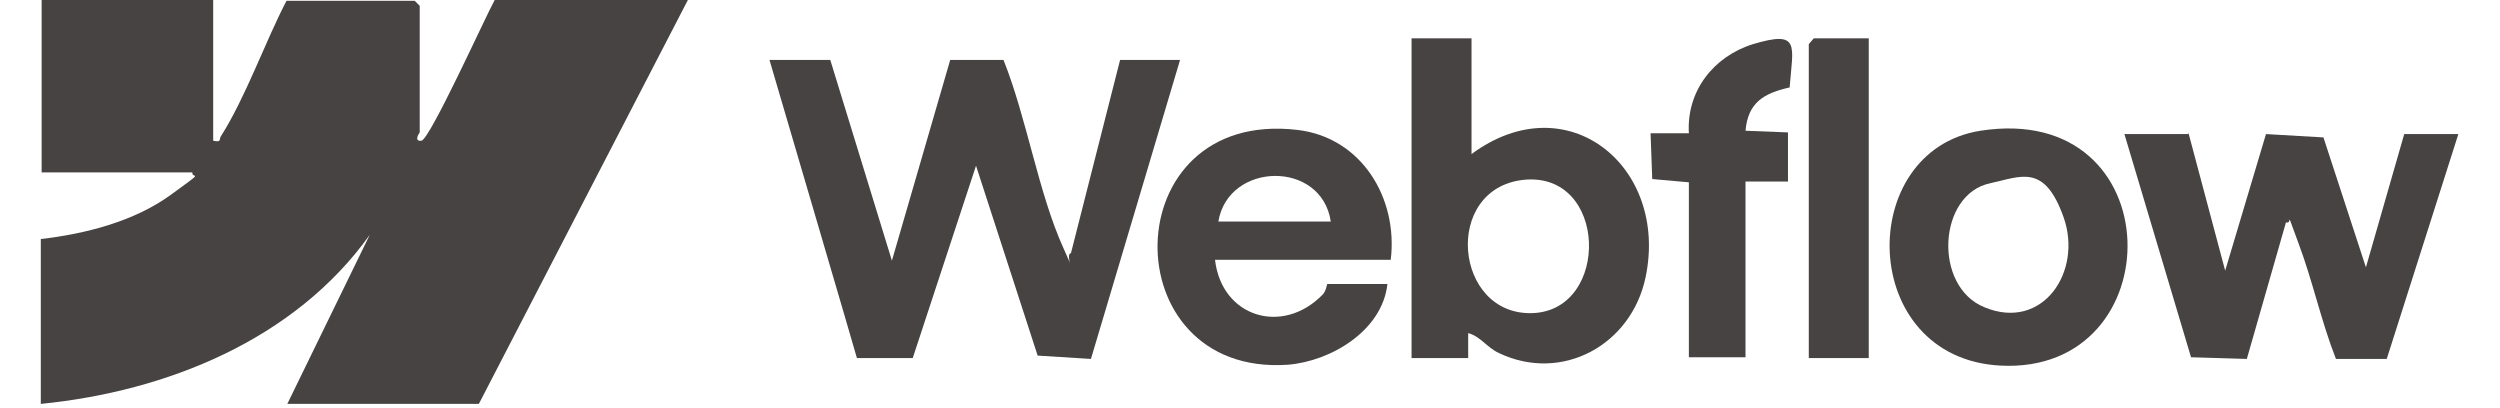 <svg xmlns="http://www.w3.org/2000/svg" id="Layer_1" viewBox="0 0 300.2 49"><defs><style>      .st0 {        fill: #464342;      }    </style></defs><path class="st0" d="M25.6,0v16.9c1,.2.7-.1.9-.5,3-4.7,5.3-11.3,7.9-16.3h15.4l.6.6v15.2c0,0-.8,1.1.2,1S58.3,2,59.4,0h23.2l-25.1,48.5h-23l9.9-20.3c-9,12.6-24.4,18.8-39.5,20.3v-19.8c5.3-.6,11.2-2.1,15.6-5.3s2.5-1.8,2.6-2.7H5V0h20.7Z"></path><path class="st0" d="M99.7,7.2l7.4,24.1,7-24.1h6.4c2.8,7,4.2,16,7.2,22.6s-.2.8.9.6l5.9-23.2h7.2l-10.7,35.9-6.4-.4-7.4-22.8-7.6,23.1h-6.7c0-.1-10.5-35.8-10.5-35.8h7.4Z"></path><path class="st0" d="M262.8,16l4.4,16.5,4.9-16.4,6.9.4,5.1,15.6,4.6-16h6.5l-8.6,27h-6.1c-1.8-4.6-2.8-9.4-4.5-13.9s-.6-2.2-1.5-2.5l-4.7,16.4-6.7-.2-8-26.8h7.6Z"></path><path class="st0" d="M176.7,4.6v13.9c11.5-8.5,23.7,1.5,20.9,14.8-1.7,8.1-10,12.7-17.6,9.1-1.5-.7-2.2-2-3.7-2.4v3h-6.8V4.6h7.2ZM182.9,21.6c-9.7,1.1-8.3,16.3,1.1,16,9.4-.3,9.1-17.1-1.1-16Z"></path><path class="st0" d="M167,31.2h-21.1c.8,6.9,8.1,9.1,12.9,4.2.5-.5.5-1.3.6-1.3h7.2c-.6,5.6-6.8,9.3-12,9.7-21.1,1.4-20.9-30.8,1.2-28.2,7.7.9,12.1,8.2,11.2,15.6ZM159.8,26.6c-1.1-7.4-12.3-7.2-13.5,0h13.5Z"></path><path class="st0" d="M237.8,15.7c23.1-3.6,23.2,29.3,2.4,28.2-17.1-.9-17.5-25.8-2.4-28.2ZM239,22c-6.3,1.3-6.9,12.4-.7,14.9,7,2.9,11.8-4.3,9.5-10.8s-5.1-4.9-8.8-4.1Z"></path><path class="st0" d="M202.9,21.9l-4.5-.4-.2-5.5h4.6c-.3-5,2.9-9.2,7.7-10.7,5.7-1.7,4.8.1,4.4,5.2-3.1.7-5,1.8-5.3,5.2l5.1.2v5.9h-5.1v21.1h-6.8v-21.1Z"></path><polygon class="st0" points="224.4 4.6 224.4 43 217.2 43 217.2 5.3 217.8 4.6 224.4 4.6"></polygon></svg>